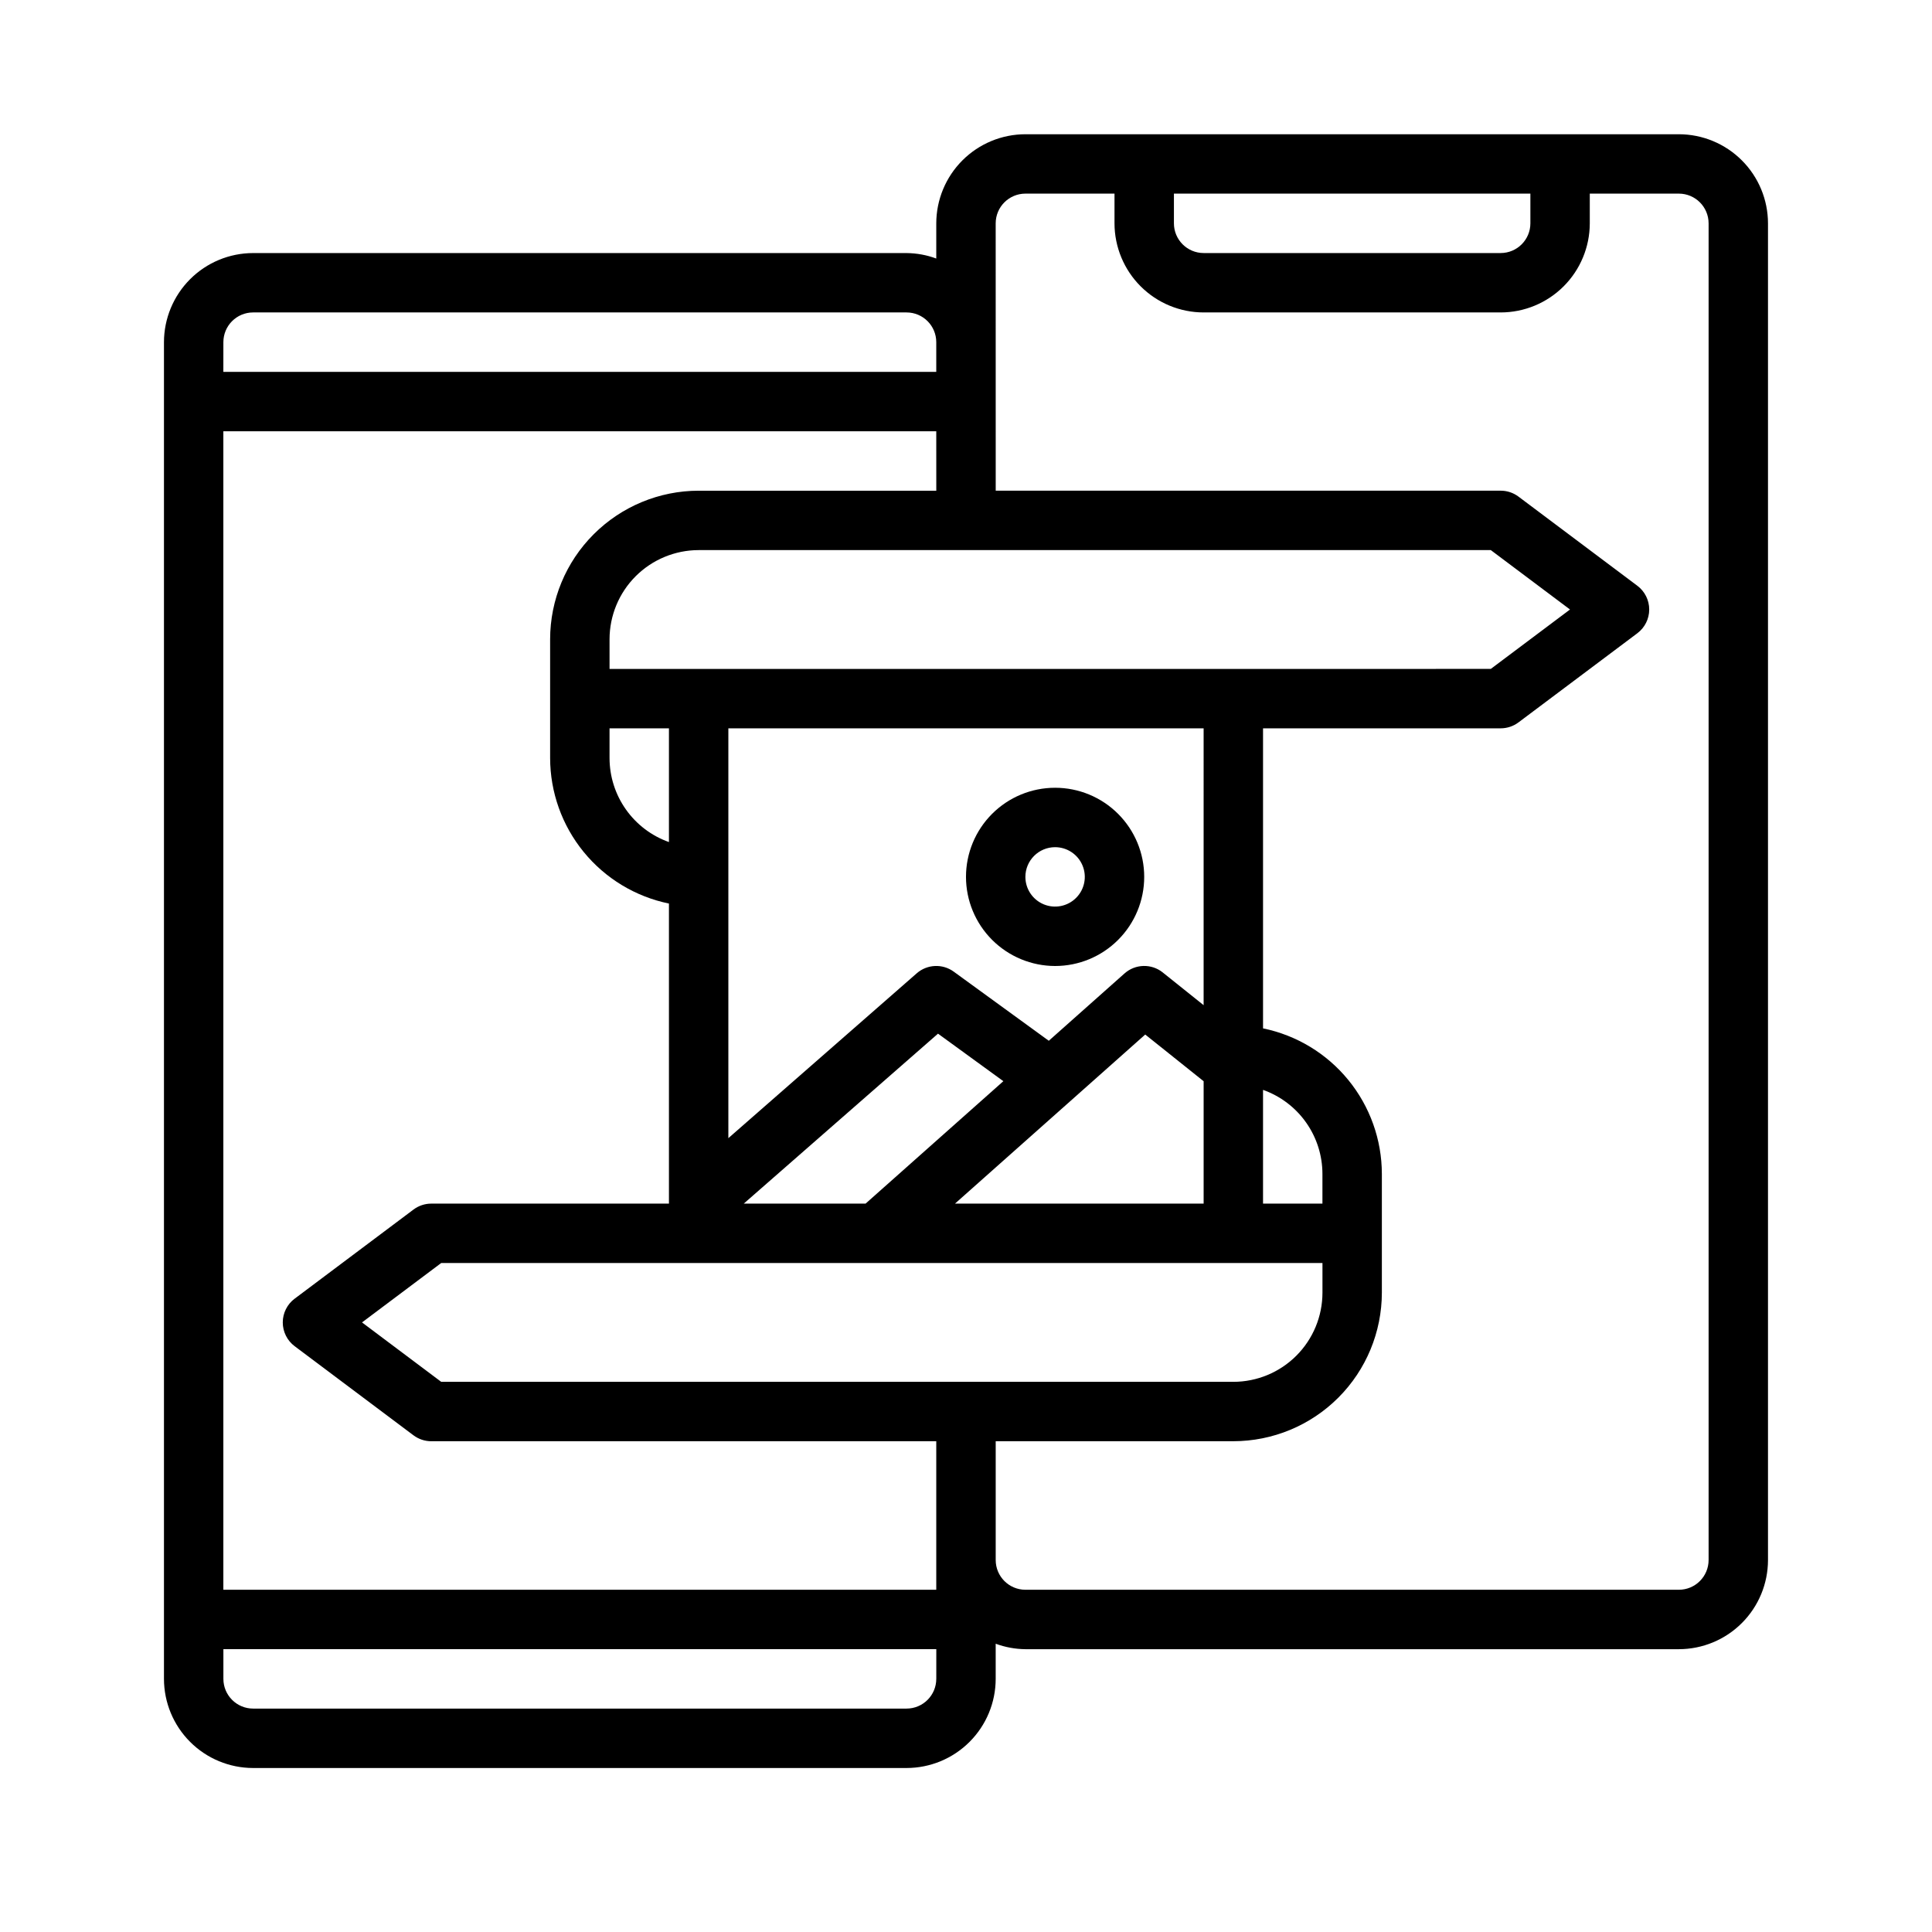 <?xml version="1.0" encoding="UTF-8"?>
<!-- Uploaded to: ICON Repo, www.svgrepo.com, Generator: ICON Repo Mixer Tools -->
<svg fill="#000000" width="800px" height="800px" version="1.1" viewBox="144 144 512 512" xmlns="http://www.w3.org/2000/svg">
 <g>
  <path d="m423.61 400c6.266 0 12.273-2.488 16.699-6.918 4.43-4.43 6.918-10.438 6.918-16.699 0-6.266-2.488-12.27-6.918-16.699-4.426-4.43-10.434-6.918-16.699-6.918-6.262 0-12.27 2.488-16.699 6.918-4.426 4.43-6.914 10.434-6.914 16.699 0.004 6.262 2.496 12.262 6.922 16.691 4.43 4.426 10.43 6.918 16.691 6.926zm0-31.488c3.184 0 6.055 1.918 7.273 4.859s0.547 6.328-1.707 8.578c-2.25 2.25-5.637 2.926-8.578 1.707-2.941-1.219-4.859-4.09-4.859-7.273 0.004-4.348 3.527-7.867 7.871-7.871z"/>
  <path d="m211.07 612.54h173.18c6.262-0.008 12.266-2.496 16.691-6.926 4.43-4.426 6.918-10.43 6.926-16.691v-9.324 0.004c2.519 0.934 5.184 1.422 7.871 1.449h173.18c6.262-0.008 12.266-2.496 16.691-6.926 4.43-4.426 6.918-10.43 6.926-16.691v-354.24c-0.008-6.262-2.496-12.266-6.926-16.691-4.426-4.43-10.43-6.918-16.691-6.926h-173.18c-6.262 0.008-12.262 2.496-16.691 6.926-4.426 4.426-6.918 10.43-6.926 16.691v9.324-0.004c-2.519-0.934-5.184-1.422-7.871-1.449h-173.18c-6.262 0.008-12.266 2.496-16.691 6.926-4.426 4.426-6.918 10.43-6.926 16.691v354.24c0.008 6.262 2.5 12.266 6.926 16.691 4.426 4.43 10.43 6.918 16.691 6.926zm49.855-102.34-20.988-15.746 20.988-15.742h233.54v7.871c-0.004 6.262-2.496 12.266-6.922 16.691-4.43 4.43-10.43 6.918-16.691 6.926zm44.609-173.18h15.742v30.141-0.004c-4.602-1.633-8.582-4.648-11.402-8.637-2.82-3.984-4.336-8.746-4.34-13.629zm157.44 125.95h-65.891l50.414-44.809 15.477 12.375zm-89.586 0h-32.285l51.477-45.039 17.32 12.594zm121.07 0h-15.742v-30.141c4.602 1.633 8.586 4.648 11.402 8.637 2.82 3.984 4.336 8.746 4.34 13.629zm-31.488-52.59-10.824-8.66 0.004-0.004c-2.996-2.398-7.281-2.289-10.148 0.262l-20.062 17.836-25.191-18.316c-2.969-2.164-7.043-1.98-9.809 0.441l-49.918 43.684v-108.61h125.95zm7.875-89.109h-165.31v-7.871c0.008-6.262 2.496-12.266 6.922-16.691 4.43-4.426 10.434-6.918 16.691-6.926h209.93l20.988 15.742-20.988 15.742zm-78.719-47.23h-62.98c-10.434 0.012-20.438 4.164-27.816 11.543-7.379 7.375-11.531 17.383-11.543 27.816v31.488c0.016 9.07 3.152 17.855 8.887 24.879 5.738 7.027 13.719 11.859 22.602 13.684v79.52h-62.977c-1.703-0.004-3.359 0.551-4.723 1.574l-31.488 23.617v-0.004c-1.984 1.484-3.152 3.82-3.152 6.297 0 2.481 1.168 4.816 3.152 6.301l31.488 23.617v-0.004c1.363 1.023 3.019 1.578 4.723 1.574h133.82v39.359l-188.93 0.004v-307.01h188.93zm0 314.88-0.004-0.004c-0.004 4.348-3.523 7.867-7.871 7.875h-173.18c-4.348-0.008-7.867-3.527-7.871-7.875v-7.871h188.93zm157.44-393.61v7.875c-0.004 4.344-3.527 7.867-7.871 7.871h-78.719c-4.348-0.004-7.871-3.527-7.875-7.871v-7.875zm-141.7 7.875c0.004-4.348 3.527-7.867 7.871-7.875h23.617v7.875c0.008 6.262 2.496 12.262 6.926 16.691 4.426 4.426 10.43 6.918 16.691 6.922h78.719c6.262-0.004 12.262-2.496 16.691-6.922 4.426-4.43 6.918-10.43 6.926-16.691v-7.875h23.617-0.004c4.348 0.008 7.867 3.527 7.875 7.875v354.24c-0.008 4.348-3.527 7.871-7.875 7.875h-173.18c-4.344-0.004-7.867-3.527-7.871-7.875v-31.488h62.977c10.434-0.012 20.438-4.16 27.816-11.539 7.379-7.379 11.531-17.383 11.543-27.82v-31.488c-0.012-9.066-3.152-17.855-8.887-24.879-5.734-7.027-13.719-11.859-22.602-13.684v-79.516h62.977c1.703 0 3.359-0.551 4.723-1.574l31.488-23.617c1.984-1.484 3.152-3.82 3.152-6.297 0-2.481-1.168-4.812-3.152-6.297l-31.488-23.617c-1.363-1.023-3.019-1.578-4.723-1.574h-133.82zm-204.67 31.488c0.004-4.348 3.523-7.871 7.871-7.875h173.18c4.348 0.004 7.867 3.527 7.871 7.875v7.871h-188.93z"/>
 </g>
</svg>
